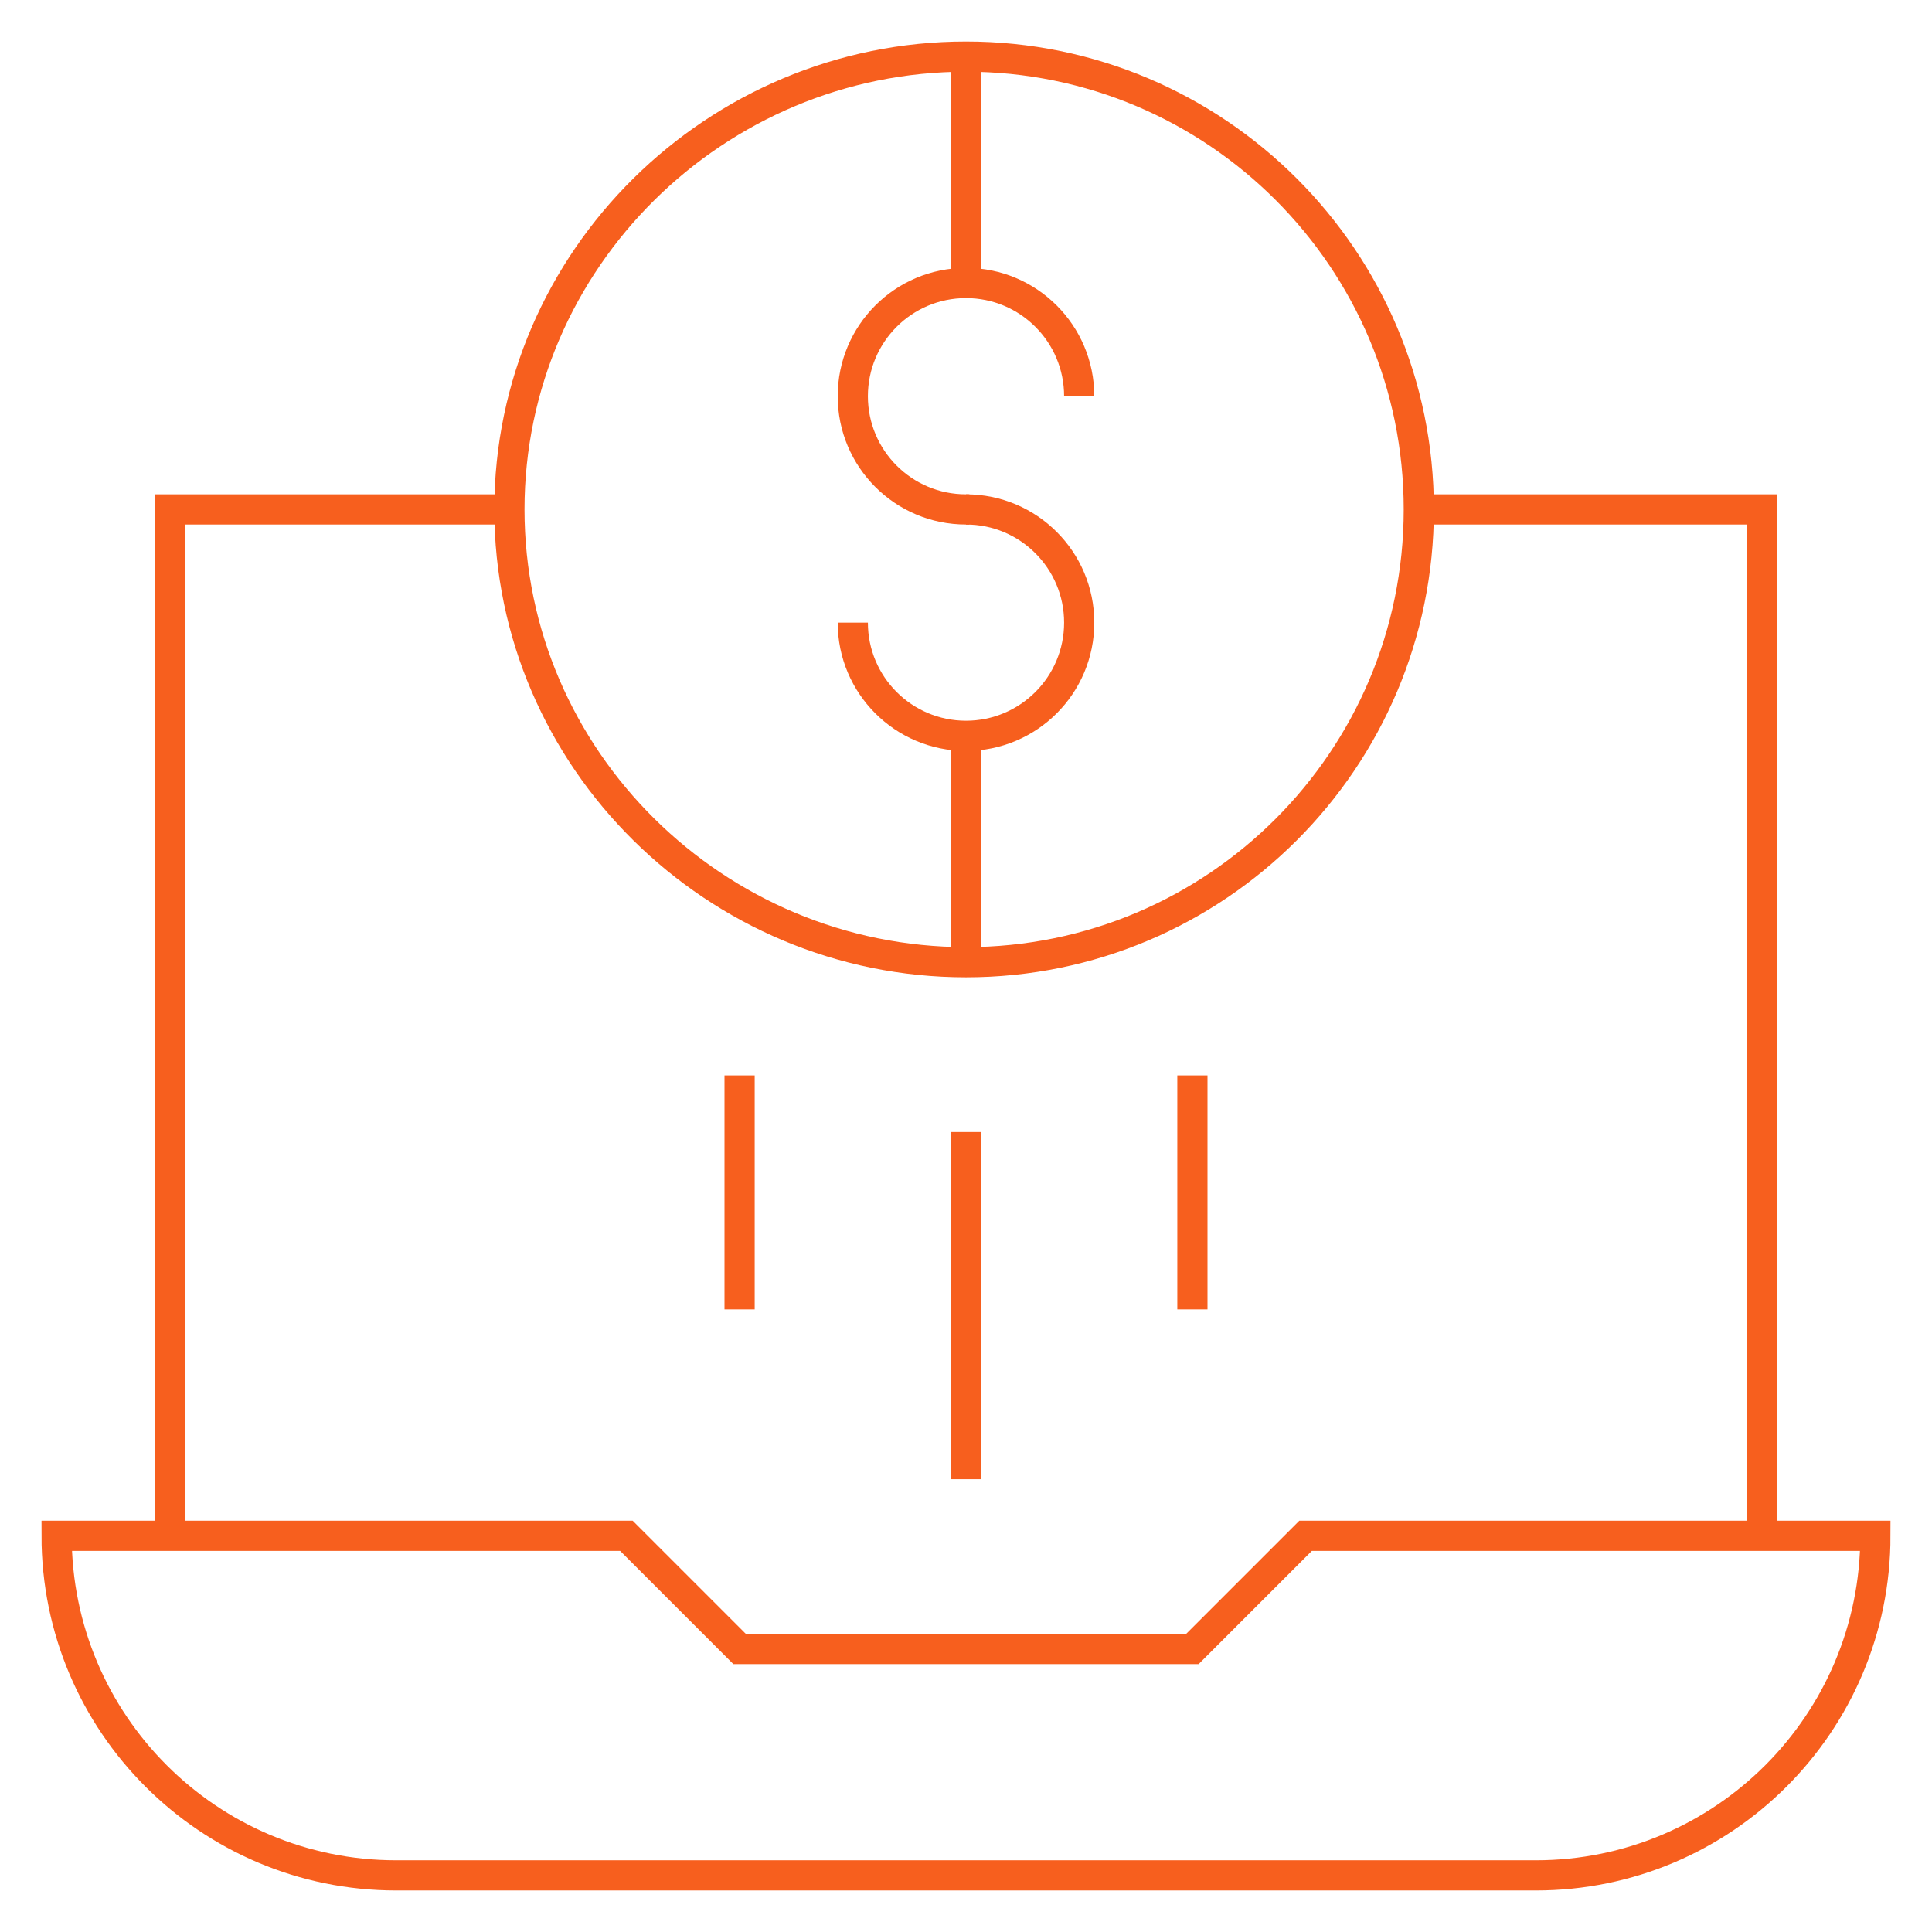 <svg width="64" height="64" viewBox="0 0 64 64" fill="none" xmlns="http://www.w3.org/2000/svg">
<mask id="mask0_8433_37459" style="mask-type:luminance" maskUnits="userSpaceOnUse" x="0" y="0" width="64" height="64">
<path d="M0 3.8147e-06H64V64H0V3.8147e-06Z" fill="white"/>
</mask>
<g mask="url(#mask0_8433_37459)">
<path d="M58.375 50.875V16.875H47" stroke="#F75F1E" stroke-miterlimit="10"/>
<path d="M32 16.875C34.071 16.875 35.75 18.554 35.75 20.625C35.75 22.696 34.071 24.375 32 24.375C29.929 24.375 28.25 22.696 28.25 20.625" stroke="#F75F1E" stroke-miterlimit="10"/>
<path d="M32.111 16.875H32" stroke="#F75F1E" stroke-miterlimit="10"/>
<path d="M35.75 13.125C35.75 11.054 34.071 9.375 32 9.375C29.929 9.375 28.25 11.054 28.25 13.125C28.25 15.196 29.929 16.875 32 16.875" stroke="#F75F1E" stroke-miterlimit="10"/>
<path d="M16.875 16.875C16.875 8.591 23.716 1.875 32 1.875C40.284 1.875 47 8.591 47 16.875C47 25.159 40.284 31.875 32 31.875C23.716 31.875 16.875 25.159 16.875 16.875Z" stroke="#F75F1E" stroke-miterlimit="10"/>
<path d="M32 1.875V9.375" stroke="#F75F1E" stroke-miterlimit="10"/>
<path d="M32 24.375V31.875" stroke="#F75F1E" stroke-miterlimit="10"/>
<path d="M62.125 50.875C62.125 57.088 57.088 62.125 50.875 62.125H13.125C6.912 62.125 1.875 57.088 1.875 50.875H20.75L24.5 54.625H39.5L43.25 50.875H62.125Z" stroke="#F75F1E" stroke-miterlimit="10"/>
<path d="M5.625 50.875V16.875H16.875" stroke="#F75F1E" stroke-miterlimit="10"/>
<path d="M24.5 35.625V43.375" stroke="#F75F1E" stroke-miterlimit="10"/>
<path d="M32 37.5V49" stroke="#F75F1E" stroke-miterlimit="10"/>
<path d="M39.5 35.625V43.375" stroke="#F75F1E" stroke-miterlimit="10"/>
</g>
</svg>
